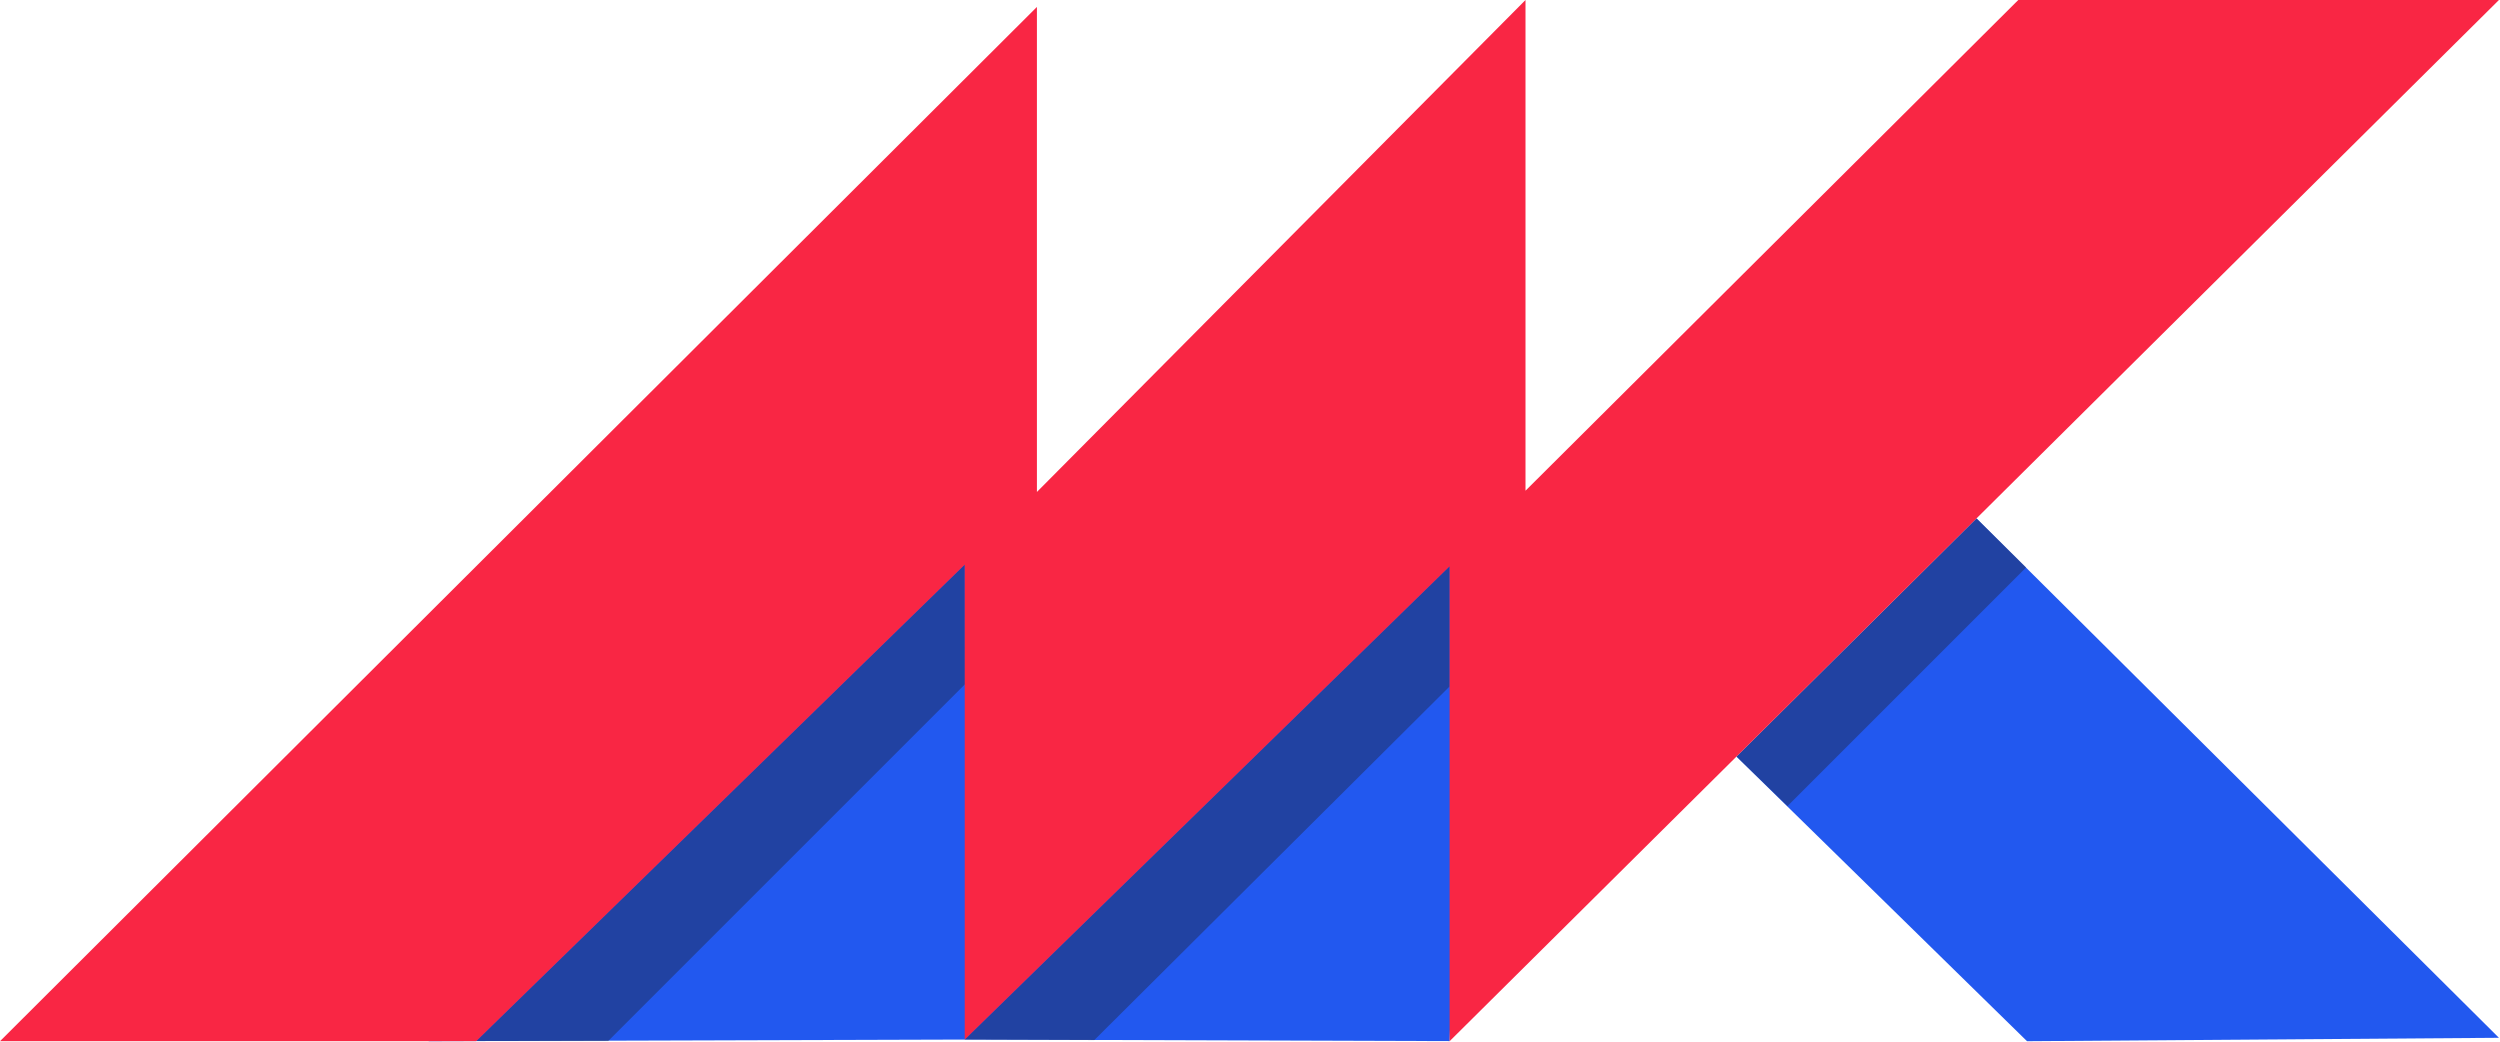 <?xml version="1.0" encoding="UTF-8"?> <svg xmlns="http://www.w3.org/2000/svg" width="1737" height="724" viewBox="0 0 1737 724" fill="none"> <g clip-path="url(#clip0_1_6)"> <path d="M681.28 361.72L300.22 720.52L297.77 723.43L670.29 722.29L1007.23 723.36L1018.22 362.79L671.29 689.47L681.28 361.72Z" fill="#2258EF"></path> <path d="M1373.28 360.17L1206.49 525.67L1408.38 723.43L1736.26 721.06L1373.28 360.17Z" fill="#2258EF"></path> <g opacity="0.55"> <path d="M670.29 392.31L330.82 723.43H422.44L670.45 475.43L670.29 392.31Z" fill="#203063"></path> <path d="M760.35 722.63L1007.18 476.94V393.46L670.29 722.32L760.35 722.63Z" fill="#203063"></path> <path d="M1373.28 360.17L1206.49 525.66L1241.95 560.05L1407.71 394.29L1373.28 360.17Z" fill="#203063"></path> </g> <path d="M1373.28 360.17L1736.26 0H1402.3L1059.92 340.95V0L720.45 341.81V4.82L0 723.43H330.82L670.29 392.31V722.29L1007.18 393.46V723.43L1206.49 525.67" fill="#F92644"></path> </g> <defs> <clipPath id="clip0_1_6"> <rect width="1736.26" height="723.43" fill="white"></rect> </clipPath> </defs> </svg> 
